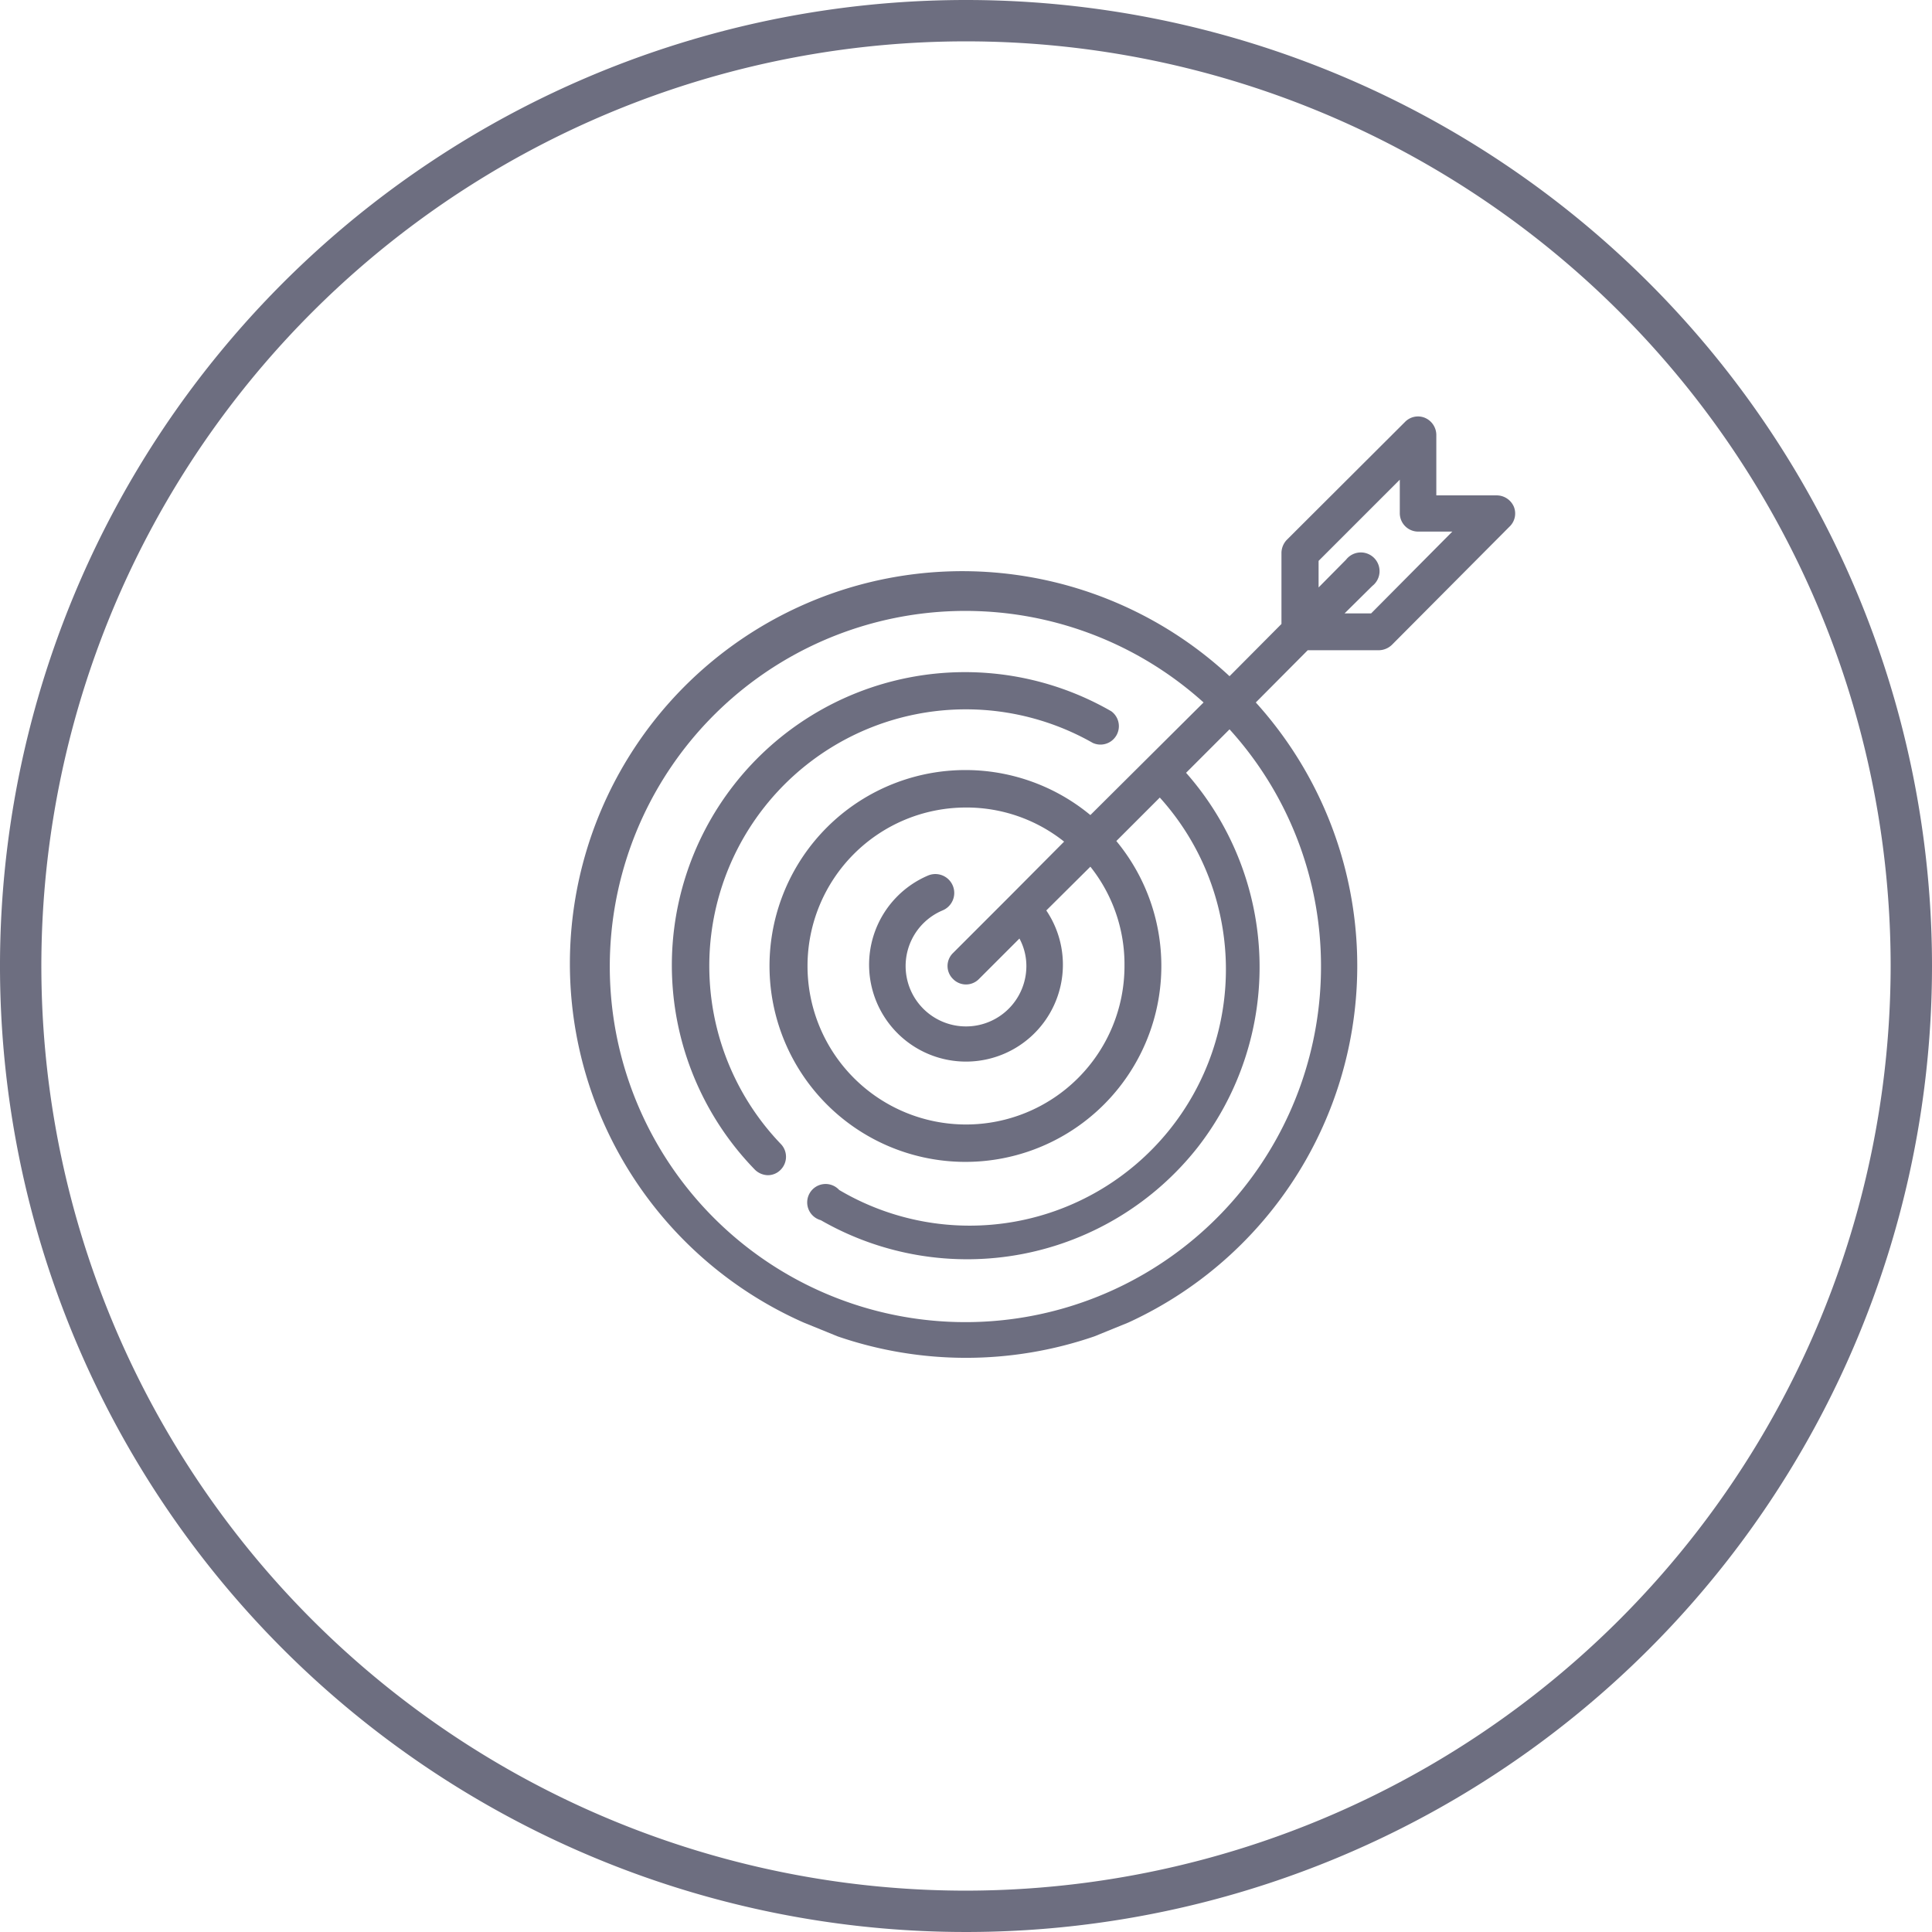 <svg xmlns="http://www.w3.org/2000/svg" width="64" height="64" viewBox="0 0 64 64"><defs><style>.cls-1{fill:#6d6e80;}</style></defs><title>icon--mission-focused</title><g id="Layer_2" data-name="Layer 2"><g id="Layer_1-2" data-name="Layer 1"><path class="cls-1" d="M50.15,16.79a.62.62,0,0,0-.57-.38h-2v-2a.62.62,0,0,0-.38-.57.6.6,0,0,0-.66.14l-3.91,3.9a.64.64,0,0,0-.18.43v2.36L40.73,22.4A13,13,0,1,0,26.62,43.81l1.13.46a13.08,13.08,0,0,0,8.5,0l1.13-.46A13,13,0,0,0,41.6,23.27l1.72-1.73h2.36a.64.64,0,0,0,.43-.18L50,17.45A.6.6,0,0,0,50.15,16.79ZM43.76,32a11.78,11.78,0,1,1-3.89-8.73L36.12,27a6.49,6.49,0,1,0,.86.86l1.44-1.44a8.49,8.49,0,0,1-10.62,13,.61.61,0,1,0-.61,1A9.72,9.72,0,0,0,39.68,38a9.72,9.72,0,0,0-.39-12.4l1.44-1.44A11.67,11.67,0,0,1,43.76,32Zm-12.19.43a.6.6,0,0,0,.86,0l1.34-1.34A1.92,1.92,0,0,1,34,32a2,2,0,1,1-2.78-1.84A.61.61,0,1,0,30.75,29a3.21,3.21,0,1,0,3.91,1.16l1.46-1.45A5.19,5.19,0,0,1,37.25,32,5.25,5.25,0,1,1,32,26.75a5.19,5.19,0,0,1,3.25,1.13l-1.84,1.85h0l-1.84,1.84A.6.6,0,0,0,31.57,32.43ZM45.42,20.32h-.88l.92-.91a.62.62,0,1,0-.87-.87l-.91.92v-.88l2.69-2.69V17a.61.61,0,0,0,.61.61h1.13Z"/><path class="cls-1" d="M23.51,32.48A8.5,8.5,0,0,1,36.2,24.61a.61.61,0,0,0,.61-1.05A9.71,9.71,0,0,0,25,38.74a.63.63,0,0,0,.44.19.59.59,0,0,0,.42-.18.61.61,0,0,0,0-.86A8.51,8.51,0,0,1,23.51,32.48Z"/><path class="cls-1" d="M32,0A32,32,0,1,0,64,32,32,32,0,0,0,32,0Zm0,62.63A30.63,30.63,0,1,1,62.63,32,30.66,30.66,0,0,1,32,62.63Z"/></g></g></svg>